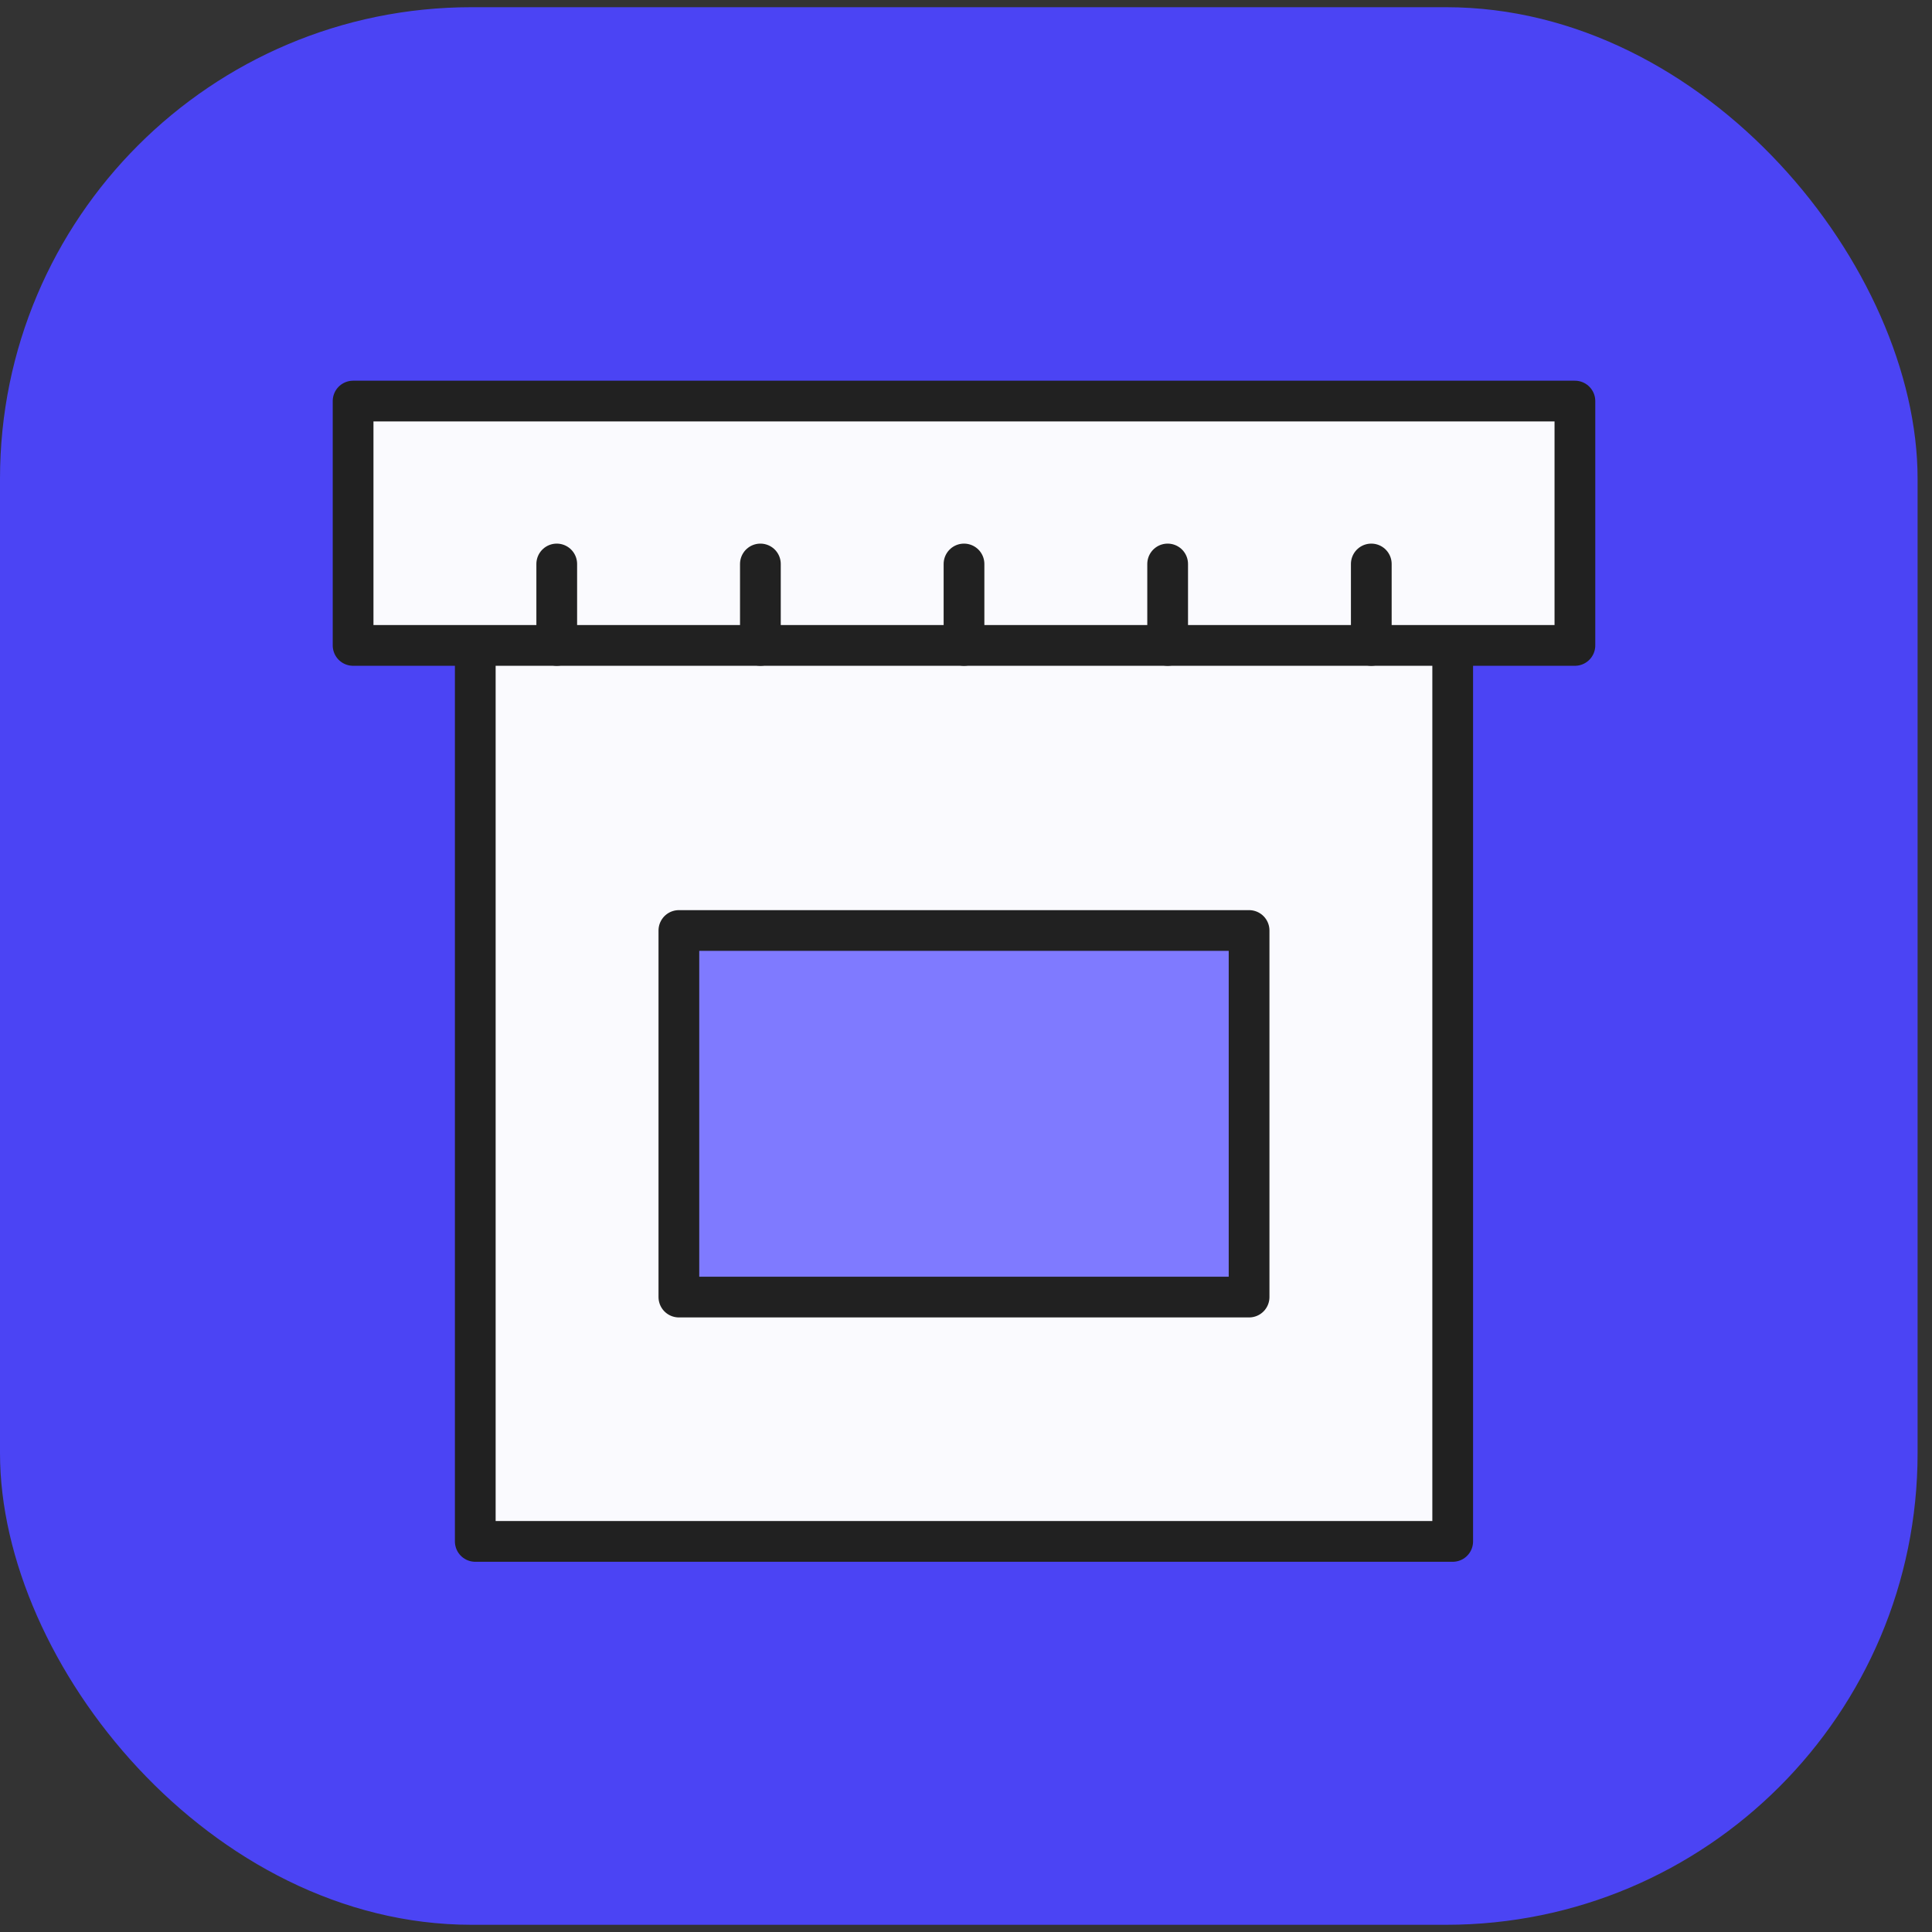 <svg fill="none" viewBox="0 0 59 59" height="59" width="59" xmlns="http://www.w3.org/2000/svg"><rect x="0" y="0" width="59" height="59" fill="#333333" stroke="none"/><rect fill="#4B44F4" rx="14.4" height="58.56" width="58.56" y="0.22"></rect><path fill="#FAFAFE" d="M44.363 19.71V47.072H14.514V19.71"></path><path stroke-linejoin="round" stroke-linecap="round" stroke-miterlimit="10" stroke-width="1.244" stroke="#212121" d="M44.363 19.71V47.072H14.514V19.71"></path><path stroke-linejoin="round" stroke-linecap="round" stroke-miterlimit="10" stroke-width="1.244" stroke="#212121" fill="#7F7AFF" d="M38.145 28.416H20.732V39.61H38.145V28.416Z"></path><path stroke-linejoin="round" stroke-linecap="round" stroke-miterlimit="10" stroke-width="1.244" stroke="#212121" fill="#FAFAFE" d="M48.095 12.248H10.783V19.71H48.095V12.248Z"></path><path stroke-linejoin="round" stroke-linecap="round" stroke-miterlimit="10" stroke-width="1.244" stroke="#212121" d="M17.002 19.71V17.223"></path><path stroke-linejoin="round" stroke-linecap="round" stroke-miterlimit="10" stroke-width="1.244" stroke="#212121" d="M23.221 19.71V17.223"></path><path stroke-linejoin="round" stroke-linecap="round" stroke-miterlimit="10" stroke-width="1.244" stroke="#212121" d="M29.439 19.71V17.223"></path><path stroke-linejoin="round" stroke-linecap="round" stroke-miterlimit="10" stroke-width="1.244" stroke="#212121" d="M35.658 19.71V17.223"></path><path stroke-linejoin="round" stroke-linecap="round" stroke-miterlimit="10" stroke-width="1.244" stroke="#212121" d="M41.877 19.71V17.223"></path></svg> 